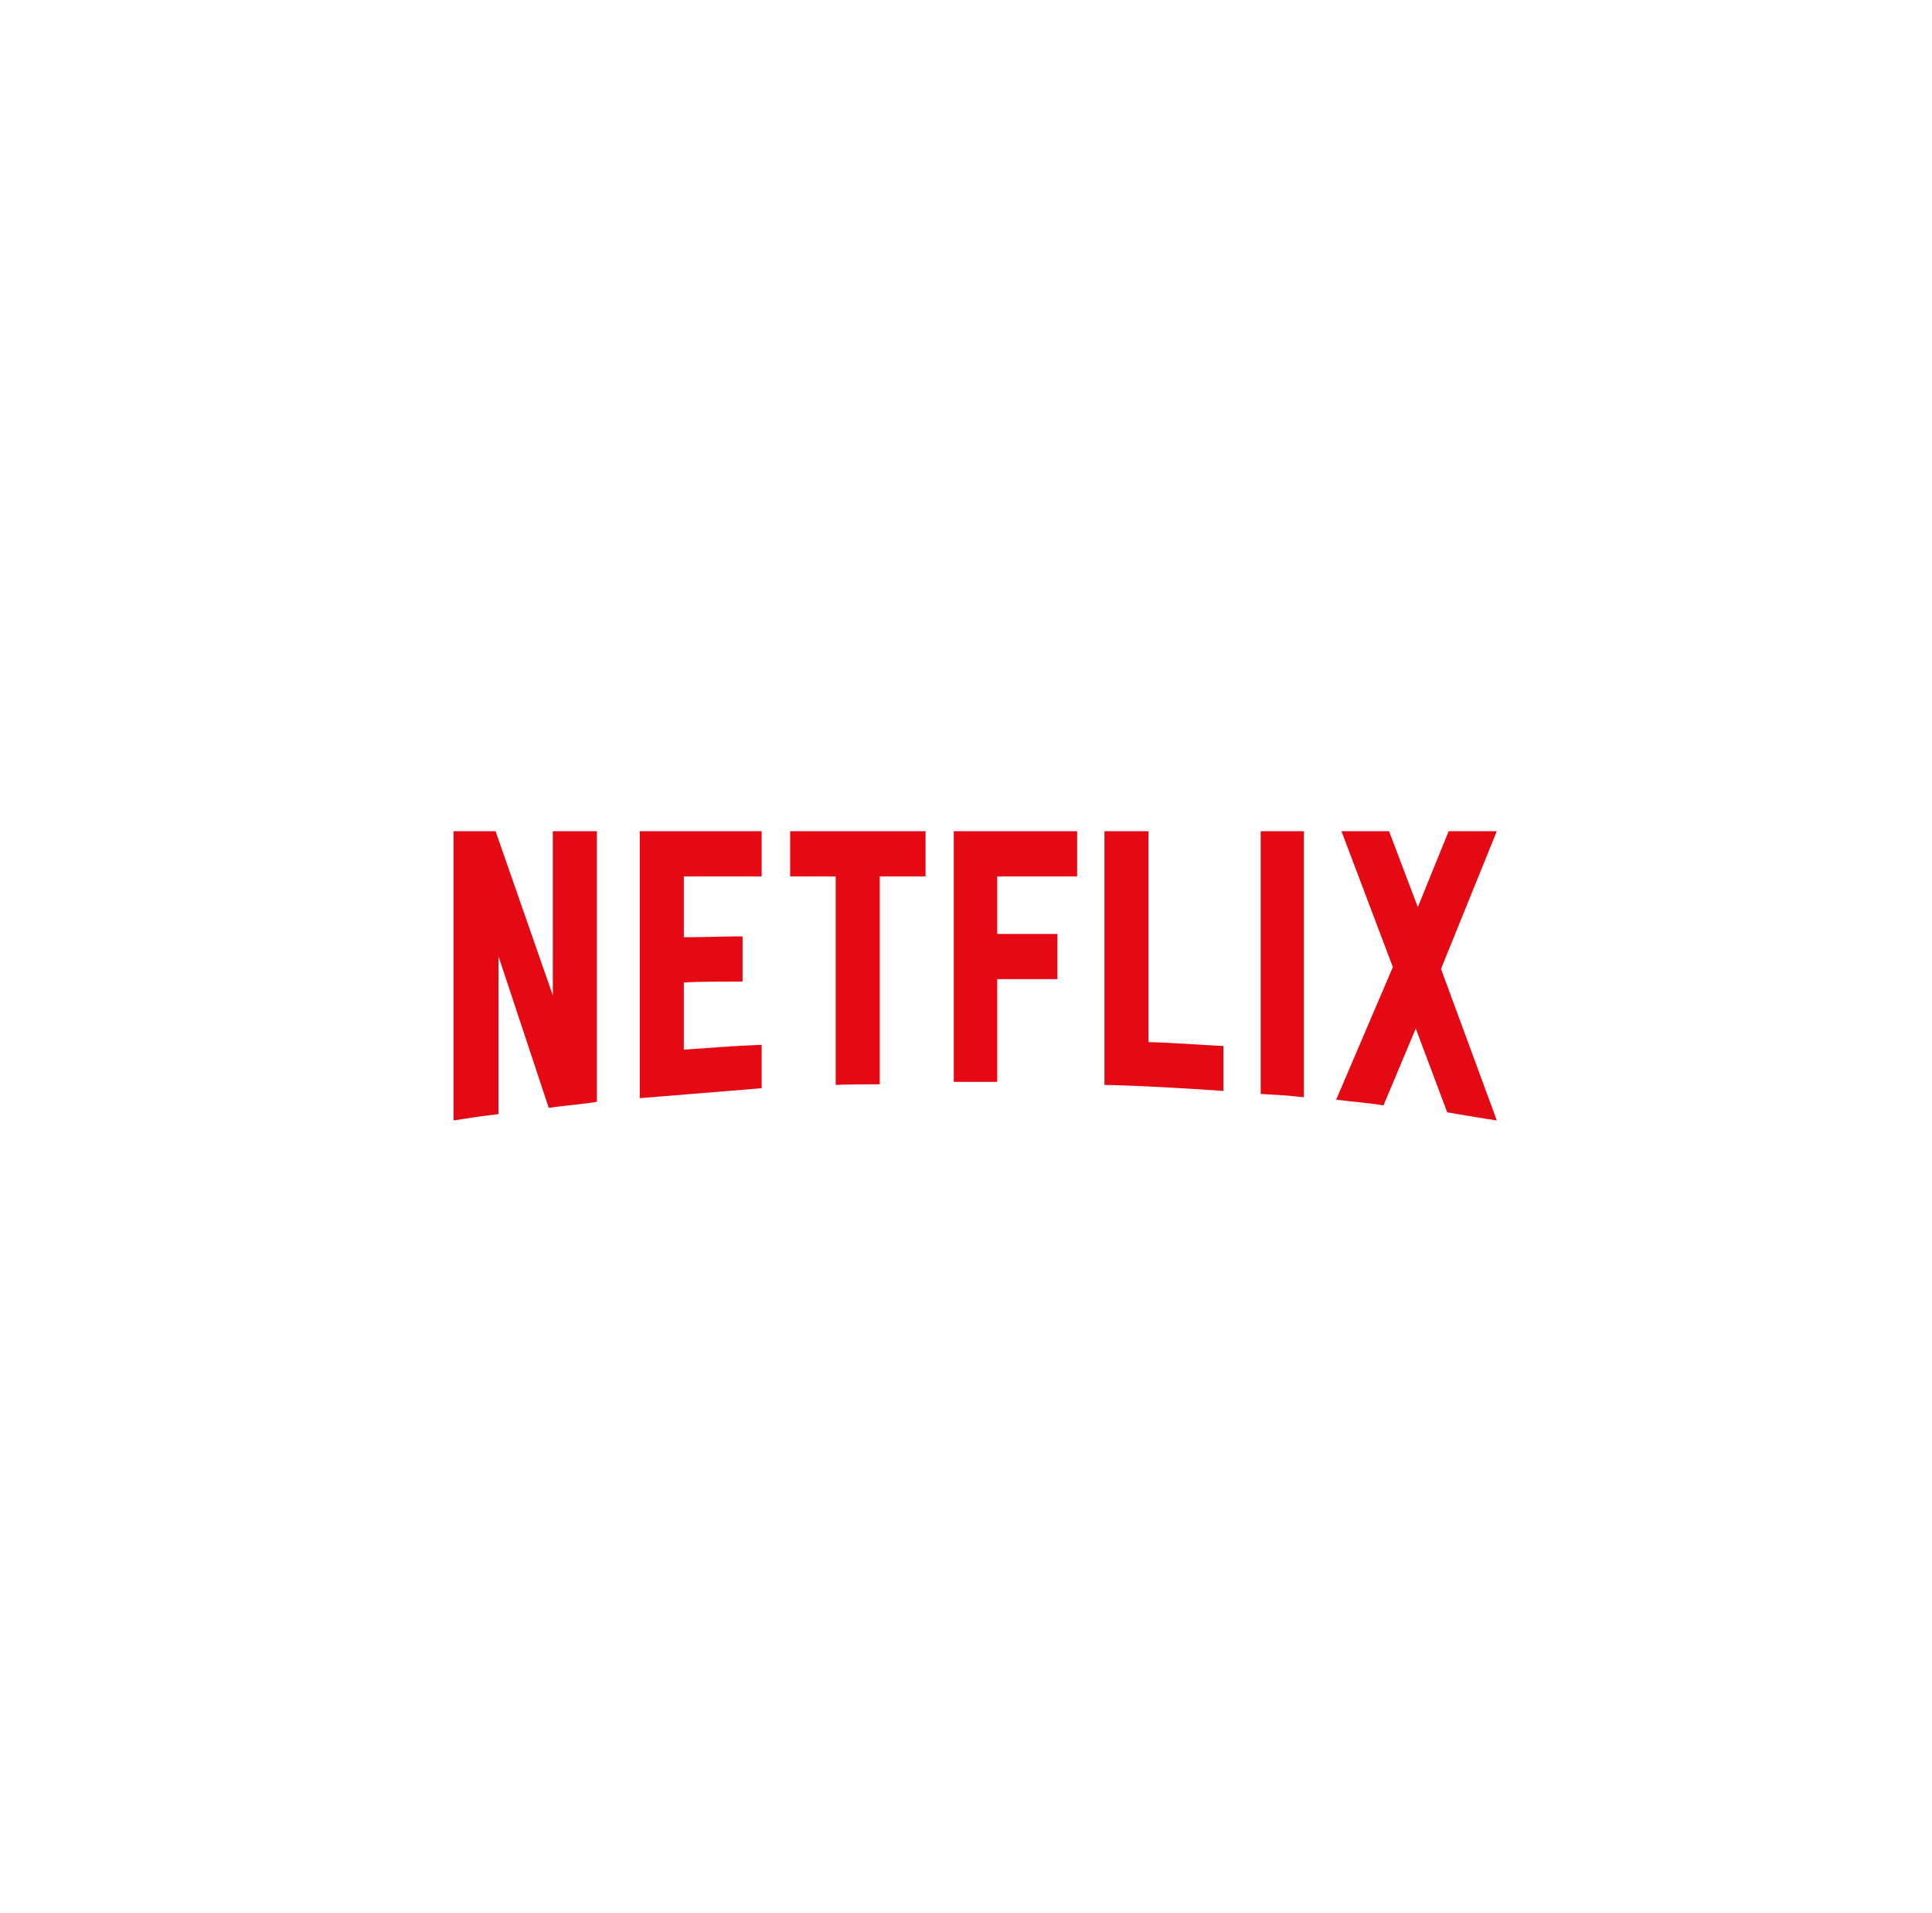 <svg width="100" height="99" viewBox="0 0 100 99" fill="none" xmlns="http://www.w3.org/2000/svg">
<g filter="url(#filter0_d_13_803)">
<path d="M49.976 12L72.152 20.072L83.952 40.509L79.854 63.75L61.776 78.919H38.176L20.098 63.75L16 40.509L27.8 20.072L49.976 12Z" fill="white"/>
<path d="M74.587 46.141L77.476 53.985C76.625 53.861 75.774 53.704 74.907 53.564L73.28 49.229L71.608 53.206C70.787 53.065 69.981 53.018 69.16 52.909L72.094 46.047L69.433 39.015H71.897L73.386 42.944L74.983 39.015H77.475L74.587 46.141ZM67.488 39.015H65.253V52.613C65.983 52.66 66.743 52.691 67.488 52.784V39.015ZM63.323 52.457C61.286 52.317 59.248 52.192 57.166 52.145V39.015H59.446V49.931C60.754 49.962 62.061 50.071 63.323 50.133V52.457ZM54.733 44.333V46.672H51.616V51.989H49.367V39.015H55.752V41.354H51.617V44.333H54.733L54.733 44.333ZM45.535 41.354V52.114C44.775 52.114 44 52.114 43.255 52.145V41.354H40.898V39.015H47.906V41.354H45.535ZM38.436 46.796C37.432 46.796 36.246 46.796 35.395 46.843V50.321C36.733 50.227 38.071 50.118 39.423 50.071V52.317L33.115 52.832V39.015H39.423V41.354H35.395V44.504C36.277 44.504 37.63 44.457 38.435 44.457V46.796L38.436 46.796ZM25.801 45.486V53.657C24.981 53.751 24.251 53.861 23.476 53.985V39.015H25.65L28.614 47.514V39.015H30.895V53.018C30.089 53.159 29.268 53.206 28.402 53.33L25.801 45.486Z" fill="#E50914"/>
</g>
<defs>
<filter id="filter0_d_13_803" x="0" y="0" width="99.952" height="98.919" filterUnits="userSpaceOnUse" color-interpolation-filters="sRGB">
<feFlood flood-opacity="0" result="BackgroundImageFix"/>
<feColorMatrix in="SourceAlpha" type="matrix" values="0 0 0 0 0 0 0 0 0 0 0 0 0 0 0 0 0 0 127 0" result="hardAlpha"/>
<feOffset dy="4"/>
<feGaussianBlur stdDeviation="8"/>
<feColorMatrix type="matrix" values="0 0 0 0 0.259 0 0 0 0 0.306 0 0 0 0 0.494 0 0 0 0.14 0"/>
<feBlend mode="normal" in2="BackgroundImageFix" result="effect1_dropShadow_13_803"/>
<feBlend mode="normal" in="SourceGraphic" in2="effect1_dropShadow_13_803" result="shape"/>
</filter>
</defs>
</svg>
